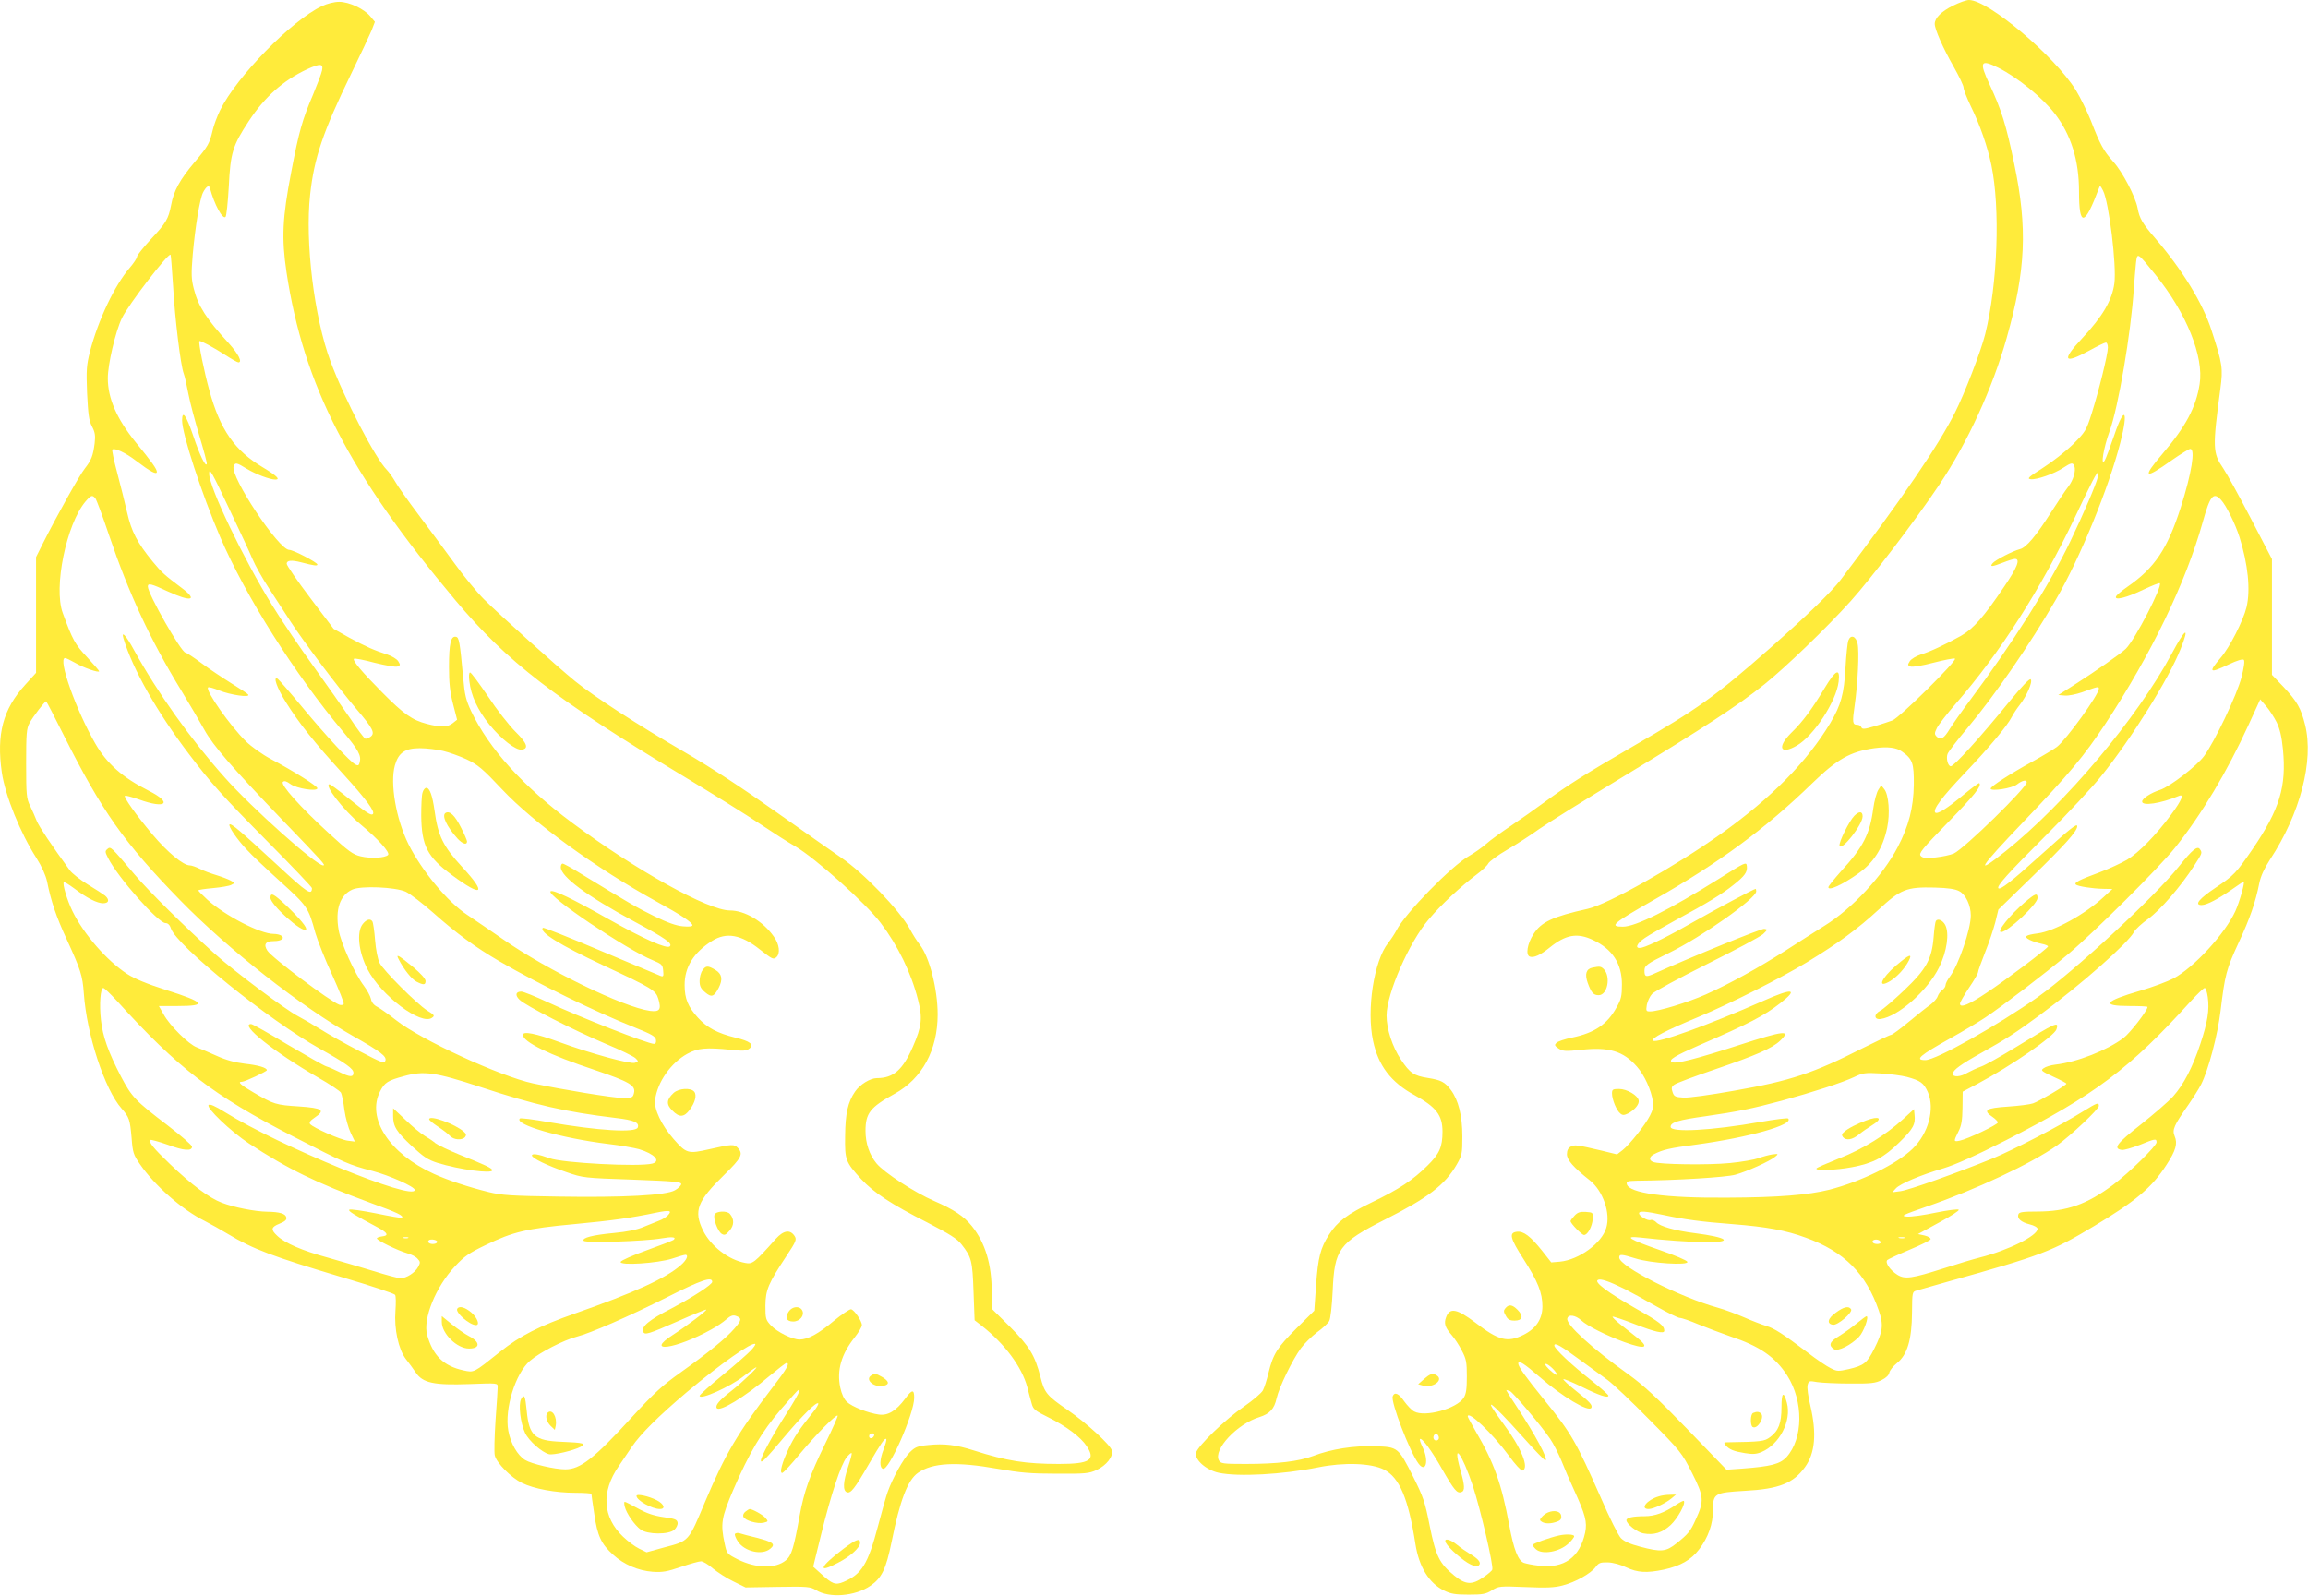 <?xml version="1.0" standalone="no"?>
<!DOCTYPE svg PUBLIC "-//W3C//DTD SVG 20010904//EN"
 "http://www.w3.org/TR/2001/REC-SVG-20010904/DTD/svg10.dtd">
<svg version="1.0" xmlns="http://www.w3.org/2000/svg"
 width="1280pt" height="885pt" viewBox="0 0 1280 885"
 preserveAspectRatio="xMidYMid meet">
<g transform="translate(0,885) scale(0.1,-0.1)"
fill="#ffeb3b" stroke="none">
<path d="M10832 8819 c-65 -32 -102 -69 -102 -101 0 -30 46 -135 105 -238 30
-53 55 -105 55 -116 0 -11 18 -57 40 -103 52 -106 93 -226 114 -326 50 -240
35 -660 -34 -938 -23 -93 -115 -332 -168 -436 -92 -183 -290 -473 -633 -926
-52 -68 -181 -193 -390 -378 -309 -272 -400 -337 -765 -548 -262 -152 -360
-214 -488 -308 -50 -37 -134 -96 -186 -131 -52 -35 -115 -80 -138 -101 -24
-21 -67 -51 -95 -67 -96 -54 -355 -319 -402 -412 -10 -19 -31 -51 -46 -70 -79
-98 -121 -370 -84 -543 29 -138 99 -230 231 -302 120 -66 154 -111 154 -202 0
-85 -17 -123 -83 -188 -82 -81 -156 -130 -307 -203 -139 -67 -193 -108 -239
-180 -48 -75 -61 -126 -72 -279 l-10 -143 -98 -97 c-107 -107 -130 -142 -156
-248 -9 -38 -23 -82 -31 -97 -8 -15 -55 -55 -104 -89 -103 -70 -257 -219 -267
-257 -9 -38 56 -96 126 -111 108 -23 353 -10 551 30 144 29 293 24 365 -12 86
-43 136 -161 175 -414 20 -126 75 -216 158 -257 38 -19 63 -23 137 -23 78 0
95 3 129 24 37 23 42 24 187 18 115 -5 161 -3 205 9 71 18 156 66 183 102 17
23 26 27 68 26 29 -1 70 -12 103 -28 62 -29 112 -32 208 -12 91 20 151 54 195
112 51 67 77 141 77 218 0 93 8 97 178 107 188 10 268 42 332 131 57 78 66
188 30 342 -12 49 -19 100 -15 114 6 23 8 24 53 16 26 -4 108 -8 182 -8 116
-1 141 2 175 19 25 12 41 28 43 41 2 12 21 36 42 53 58 46 83 130 84 281 1
113 1 115 26 122 14 4 88 25 165 47 532 149 583 169 818 310 233 140 321 214
402 340 52 80 63 118 45 160 -14 35 -4 58 75 171 29 42 61 93 72 115 41 81 92
275 108 408 24 200 32 231 100 378 63 135 94 225 115 331 8 39 27 80 59 130
168 255 244 548 195 747 -23 93 -45 131 -119 210 l-65 68 0 321 0 321 -116
223 c-64 123 -133 249 -154 280 -59 86 -60 114 -16 442 15 113 12 137 -49 323
-48 151 -162 336 -312 511 -71 82 -88 111 -98 167 -12 64 -84 202 -135 258
-54 60 -73 95 -124 227 -21 52 -58 128 -83 169 -119 191 -486 501 -593 501
-15 0 -54 -14 -88 -31z m251 -345 c107 -54 244 -165 314 -256 89 -117 133
-257 133 -430 0 -199 31 -194 110 17 6 18 8 17 23 -12 33 -63 76 -416 63 -515
-13 -94 -65 -183 -180 -306 -114 -122 -101 -144 40 -67 45 25 87 45 93 45 6 0
11 -12 11 -28 0 -37 -51 -243 -90 -366 -30 -94 -35 -102 -103 -170 -40 -39
-115 -98 -167 -131 -80 -51 -90 -60 -68 -63 33 -4 130 30 180 63 44 29 54 31
62 10 10 -26 -6 -79 -34 -115 -15 -19 -57 -82 -94 -140 -83 -131 -139 -198
-174 -206 -39 -10 -136 -60 -151 -78 -18 -22 -3 -20 59 4 28 11 57 20 65 20
31 0 13 -47 -60 -154 -113 -168 -171 -234 -240 -273 -86 -48 -173 -89 -224
-104 -24 -8 -51 -24 -59 -36 -13 -21 -13 -23 4 -30 10 -4 66 5 126 21 59 15
113 26 120 23 18 -7 -309 -330 -347 -343 -16 -6 -61 -21 -98 -32 -57 -17 -69
-18 -74 -6 -3 8 -13 14 -23 14 -26 0 -28 13 -14 108 17 116 26 300 16 342 -9
42 -38 52 -51 18 -5 -13 -12 -81 -16 -152 -8 -146 -25 -206 -84 -306 -129
-215 -327 -416 -608 -616 -252 -179 -626 -390 -738 -415 -194 -43 -258 -73
-301 -141 -34 -53 -44 -115 -20 -124 22 -8 58 8 110 50 89 72 153 84 241 42
107 -50 160 -131 160 -246 0 -64 -4 -83 -30 -128 -51 -93 -121 -141 -246 -167
-40 -8 -79 -21 -87 -29 -12 -12 -11 -16 12 -32 24 -15 38 -16 125 -7 154 17
234 -7 309 -93 42 -47 80 -131 89 -195 4 -24 -1 -48 -16 -76 -26 -52 -113
-161 -152 -192 l-31 -24 -86 21 c-136 32 -150 34 -171 22 -14 -7 -21 -21 -21
-42 0 -32 36 -73 127 -145 73 -58 116 -182 91 -264 -25 -85 -152 -177 -257
-187 l-48 -4 -52 66 c-64 80 -102 108 -138 104 -46 -5 -39 -35 37 -153 79
-123 104 -186 104 -261 0 -70 -35 -123 -105 -158 -89 -44 -137 -32 -267 68
-102 77 -142 85 -162 30 -13 -34 -6 -57 30 -98 16 -18 42 -57 57 -87 25 -47
28 -65 28 -144 0 -71 -4 -97 -18 -119 -40 -60 -213 -108 -274 -75 -14 7 -38
33 -55 56 -30 44 -54 55 -64 28 -12 -30 95 -309 143 -373 41 -55 59 16 23 90
-11 23 -18 43 -15 46 10 10 65 -64 123 -167 67 -117 83 -136 107 -127 20 7 19
36 -6 123 -46 165 9 92 70 -91 42 -130 115 -441 107 -462 -2 -7 -25 -26 -50
-43 -63 -44 -99 -41 -161 10 -83 68 -102 108 -136 276 -26 133 -36 161 -91
271 -84 166 -85 166 -212 170 -118 4 -242 -15 -344 -54 -80 -30 -197 -44 -374
-44 -127 0 -138 2 -148 20 -32 60 101 202 225 240 57 18 82 45 95 104 14 62
88 214 135 278 19 26 59 65 89 88 31 22 61 50 68 63 7 13 15 83 19 167 10 232
35 266 289 395 240 121 334 193 399 306 29 51 31 60 31 156 0 115 -22 202 -64
258 -34 44 -53 54 -127 66 -78 12 -100 28 -149 101 -48 72 -80 170 -80 245 0
121 125 407 234 534 68 81 179 184 266 249 30 22 59 50 64 61 6 11 53 46 105
76 53 31 132 82 176 114 44 31 260 166 480 299 438 266 618 383 770 504 114
91 344 312 479 462 111 123 366 457 493 648 156 233 294 534 372 812 106 374
116 611 42 964 -45 218 -71 300 -137 442 -59 126 -51 142 49 92z m871 -1148
c172 -213 269 -454 245 -606 -20 -129 -77 -236 -206 -387 -115 -135 -102 -145
51 -36 49 34 95 63 103 63 29 0 8 -133 -53 -325 -74 -230 -144 -335 -296 -440
-32 -22 -60 -46 -63 -54 -9 -23 60 -6 153 39 47 22 87 38 90 35 16 -16 -137
-312 -188 -363 -27 -27 -171 -127 -296 -207 l-79 -50 36 -3 c20 -2 63 7 95 18
88 32 94 34 94 20 0 -33 -181 -283 -233 -323 -19 -14 -79 -50 -135 -81 -122
-67 -232 -138 -232 -150 0 -17 118 1 146 23 28 22 54 28 54 12 0 -30 -345
-367 -404 -395 -18 -8 -64 -18 -102 -22 -56 -5 -72 -3 -82 9 -12 14 9 39 151
185 148 152 189 204 174 218 -2 3 -42 -27 -88 -65 -91 -76 -144 -109 -156 -98
-15 16 36 85 161 216 137 144 236 262 263 314 9 18 29 48 44 67 38 48 74 129
61 142 -6 6 -48 -38 -117 -122 -166 -204 -308 -360 -326 -360 -16 0 -27 44
-18 68 5 13 54 77 108 141 154 184 347 464 493 716 132 226 292 616 357 870
47 182 23 210 -34 40 -23 -66 -46 -129 -53 -140 -24 -36 -5 74 27 162 49 133
119 546 135 793 4 52 9 117 12 143 7 58 7 58 108 -67z m-320 -1123 c-11 -44
-78 -200 -152 -355 -117 -244 -317 -561 -557 -883 -45 -60 -95 -131 -111 -157
-33 -55 -51 -65 -73 -44 -13 14 -13 19 1 48 9 18 55 78 103 133 248 285 470
632 662 1035 95 201 121 250 129 250 2 0 1 -12 -2 -27z m683 -125 c29 -31 79
-132 103 -207 47 -150 62 -292 39 -389 -18 -74 -93 -222 -143 -280 -71 -83
-64 -89 45 -37 46 22 77 31 83 25 6 -6 1 -42 -13 -97 -25 -97 -148 -355 -207
-436 -39 -54 -191 -171 -244 -188 -51 -16 -100 -48 -100 -65 0 -26 103 -11
203 31 32 14 18 -22 -42 -103 -84 -114 -180 -212 -245 -251 -31 -18 -100 -50
-153 -70 -111 -41 -141 -56 -131 -67 10 -10 92 -23 153 -24 l50 -1 -50 -46
c-102 -94 -272 -188 -363 -200 -70 -9 -81 -18 -46 -36 16 -8 47 -18 67 -22 21
-4 37 -11 35 -15 -5 -13 -234 -186 -338 -255 -101 -68 -150 -88 -150 -62 0 8
23 47 50 88 28 41 50 79 50 86 0 7 18 57 39 110 22 54 47 130 57 168 l17 70
185 180 c185 180 252 255 252 282 0 19 -36 -10 -215 -171 -148 -134 -211 -183
-222 -173 -11 12 52 82 267 297 118 118 255 265 303 325 170 212 375 540 441
707 51 129 27 116 -50 -28 -192 -358 -589 -829 -922 -1096 -175 -139 -150 -98
98 162 259 271 338 367 456 545 254 386 446 783 540 1119 41 147 59 169 101
124z m309 -1234 c18 -38 28 -79 35 -150 20 -208 -18 -332 -168 -553 -93 -135
-103 -146 -206 -215 -91 -61 -120 -96 -77 -96 28 0 91 33 167 86 34 24 64 44
66 44 9 0 -22 -111 -46 -164 -58 -126 -229 -312 -343 -373 -33 -17 -115 -48
-184 -68 -202 -59 -220 -85 -59 -85 54 0 99 -2 99 -5 0 -20 -98 -146 -133
-172 -92 -69 -257 -134 -378 -148 -26 -3 -55 -12 -65 -20 -18 -12 -13 -16 53
-47 40 -18 72 -35 73 -39 0 -8 -150 -97 -185 -109 -17 -6 -80 -14 -140 -18
-122 -8 -140 -20 -85 -57 16 -11 30 -25 30 -31 0 -12 -167 -92 -212 -101 -34
-7 -34 -4 -7 50 17 33 22 61 23 132 l1 90 85 45 c184 98 423 263 435 301 15
46 -1 39 -223 -98 -85 -52 -172 -101 -195 -109 -23 -8 -57 -24 -75 -34 -39
-24 -82 -26 -82 -6 0 20 45 53 160 117 133 74 188 110 320 207 233 172 494
403 525 463 8 15 43 47 78 72 67 48 182 181 256 296 45 70 45 70 32 90 -14 22
-42 -1 -118 -96 -138 -172 -576 -577 -781 -723 -224 -158 -565 -350 -624 -350
-62 0 -31 26 137 120 72 40 159 92 195 116 93 62 326 240 460 352 145 122 505
480 594 592 146 183 288 421 406 679 l65 142 33 -38 c18 -21 44 -61 58 -89z
m-2077 -163 c58 -41 66 -64 65 -184 -2 -127 -28 -229 -90 -347 -82 -157 -252
-340 -404 -434 -52 -33 -149 -94 -215 -137 -152 -97 -313 -186 -445 -245 -102
-45 -263 -94 -309 -94 -22 0 -23 3 -18 36 4 20 17 48 29 61 13 14 150 88 306
166 155 77 295 152 310 166 26 25 26 26 6 29 -16 2 -396 -152 -620 -253 -36
-15 -44 -12 -44 20 0 30 11 38 137 100 182 89 483 302 483 341 0 8 -2 14 -3
14 -9 0 -222 -114 -337 -179 -137 -79 -252 -136 -294 -147 -42 -10 -33 21 17
54 23 16 102 61 175 101 169 91 254 143 316 193 62 49 78 71 74 104 -3 25 -7
23 -156 -71 -275 -172 -461 -265 -532 -265 -78 0 -57 18 171 148 360 204 621
396 879 647 139 135 212 176 345 195 74 10 123 4 154 -19z m317 -774 c36 -19
64 -78 64 -135 0 -76 -68 -275 -116 -339 -13 -17 -24 -38 -24 -47 0 -8 -8 -21
-19 -28 -10 -7 -21 -23 -25 -35 -4 -12 -22 -32 -39 -45 -18 -12 -72 -55 -120
-95 -48 -40 -93 -73 -99 -73 -6 0 -78 -34 -158 -74 -274 -139 -399 -181 -714
-236 -129 -23 -251 -40 -280 -38 -45 3 -52 6 -60 30 -8 23 -6 31 10 42 10 8
114 47 229 86 222 76 313 115 358 158 64 61 21 56 -226 -24 -241 -78 -354
-107 -375 -95 -21 12 20 36 148 92 282 122 364 165 455 236 101 79 67 84 -95
12 -306 -135 -594 -239 -612 -221 -13 13 68 55 253 132 172 72 456 215 599
302 176 107 283 186 397 291 124 115 156 128 313 124 75 -2 114 -8 136 -20z
m1378 -587 c10 -71 -1 -140 -41 -260 -43 -130 -93 -226 -151 -291 -25 -28
-105 -97 -179 -156 -134 -105 -156 -134 -106 -141 12 -2 56 11 98 27 88 36 95
37 95 15 0 -20 -152 -169 -240 -235 -146 -109 -257 -149 -423 -149 -78 0 -99
-3 -103 -15 -9 -23 14 -44 62 -56 25 -6 44 -17 44 -25 0 -38 -162 -119 -320
-159 -36 -9 -126 -36 -200 -60 -176 -56 -215 -62 -257 -36 -40 25 -70 68 -56
82 5 5 61 31 123 57 62 26 115 52 117 58 2 7 -13 16 -33 21 l-37 8 117 64 c65
35 114 67 109 71 -4 5 -62 -3 -127 -16 -66 -14 -138 -24 -160 -22 -37 3 -27 8
111 56 272 94 578 238 720 338 78 56 233 202 233 220 0 21 -9 18 -85 -29 -128
-80 -389 -215 -505 -263 -199 -81 -463 -175 -510 -181 l-45 -6 19 21 c23 26
136 74 265 112 66 20 176 69 347 156 493 252 685 396 1025 772 36 39 70 72 76
72 6 0 13 -22 17 -50z m-1669 -443 c77 -21 94 -34 117 -85 40 -93 3 -229 -85
-314 -88 -85 -286 -182 -462 -227 -116 -29 -285 -43 -565 -44 -343 -3 -548 25
-558 76 -3 14 5 17 55 18 224 2 494 19 546 33 66 18 192 75 222 100 19 16 19
17 -15 13 -19 -3 -54 -12 -77 -21 -23 -8 -95 -21 -159 -27 -119 -12 -395 -8
-426 6 -25 10 -22 29 5 43 48 25 86 34 231 53 296 40 547 111 513 145 -4 4
-73 -5 -154 -19 -271 -48 -498 -60 -498 -27 0 25 43 38 196 59 174 25 253 41
421 86 172 47 338 101 401 131 48 23 60 25 147 20 52 -3 118 -12 145 -19z
m-1350 -766 c111 -24 211 -38 385 -51 189 -15 293 -34 405 -75 213 -77 334
-199 405 -405 27 -80 22 -116 -25 -210 -40 -80 -57 -94 -142 -114 -58 -13 -65
-13 -100 5 -21 10 -79 49 -128 87 -138 104 -184 134 -231 148 -23 7 -78 28
-121 47 -44 19 -108 43 -144 53 -211 58 -549 230 -549 279 0 20 12 19 90 -5
84 -27 295 -40 288 -19 -2 8 -71 37 -152 65 -170 59 -204 80 -111 70 130 -15
284 -26 373 -26 148 0 112 27 -68 50 -111 14 -195 38 -215 61 -9 9 -23 15 -31
12 -16 -6 -64 22 -64 37 0 15 36 12 135 -9z m1338 -128 c-7 -2 -21 -2 -30 0
-10 3 -4 5 12 5 17 0 24 -2 18 -5z m-133 -24 c0 -12 -37 -12 -44 0 -7 11 14
20 32 13 6 -2 12 -8 12 -13z m-1419 -259 c35 -18 114 -61 175 -96 62 -35 120
-64 130 -64 11 0 57 -16 104 -36 47 -19 126 -49 175 -66 163 -54 250 -114 317
-218 91 -143 89 -349 -4 -452 -37 -39 -86 -52 -248 -64 l-85 -6 -218 226
c-167 173 -243 243 -325 302 -204 146 -347 277 -340 310 5 26 45 20 78 -10 31
-30 142 -85 238 -120 120 -43 144 -33 67 28 -25 20 -65 52 -91 72 -25 20 -43
38 -41 41 3 2 58 -16 122 -41 113 -44 165 -56 165 -37 0 28 -25 48 -156 122
-156 89 -234 147 -213 159 15 10 63 -7 150 -50z m-243 -397 c51 -37 117 -85
147 -107 29 -21 134 -120 232 -220 175 -177 180 -184 237 -296 66 -131 68
-155 20 -259 -29 -65 -42 -80 -107 -132 -58 -46 -84 -49 -201 -18 -57 15 -88
29 -107 48 -14 15 -63 112 -108 217 -141 320 -166 363 -315 547 -107 132 -146
187 -146 204 0 21 33 0 118 -74 125 -109 272 -197 287 -172 9 14 -8 33 -87 96
-38 30 -68 58 -68 63 0 4 44 -14 98 -40 100 -50 152 -67 152 -51 0 5 -42 42
-92 82 -111 87 -208 178 -208 196 0 19 36 -1 148 -84z m-140 -64 c12 -17 12
-21 1 -14 -23 13 -59 48 -59 57 0 13 39 -16 58 -43z m-254 -105 c17 -7 173
-191 223 -265 18 -26 45 -80 62 -120 16 -41 47 -113 69 -160 65 -142 75 -181
63 -240 -30 -138 -117 -201 -258 -183 -32 3 -68 11 -81 15 -33 12 -57 75 -82
209 -42 229 -85 349 -186 521 -24 42 -44 79 -44 82 0 37 138 -95 227 -216 35
-49 70 -86 76 -84 40 13 -5 125 -107 262 -120 162 -78 133 111 -77 63 -71 118
-128 123 -128 21 0 -58 146 -162 303 -32 48 -57 87 -54 87 2 0 11 -3 20 -6z
m-394 -260 c0 -8 -7 -14 -15 -14 -15 0 -21 21 -9 33 10 9 24 -2 24 -19z"/>
<path d="M10119 5033 c-71 -118 -120 -185 -186 -249 -80 -80 -59 -123 33 -69
94 55 218 245 231 354 9 79 -16 67 -78 -36z"/>
<path d="M8832 3483 c-35 -7 -44 -35 -27 -84 20 -55 32 -69 61 -69 49 0 69
103 28 145 -16 15 -21 16 -62 8z"/>
<path d="M8940 2785 c0 -34 26 -97 47 -112 12 -10 21 -9 42 1 37 20 63 51 59
72 -5 29 -66 64 -109 64 -35 0 -39 -3 -39 -25z"/>
<path d="M8732 2107 c-12 -13 -22 -26 -22 -30 0 -13 62 -77 75 -77 20 0 45 47
48 88 2 37 2 37 -38 40 -32 2 -45 -2 -63 -21z"/>
<path d="M8349 1594 c-11 -13 -11 -20 2 -42 11 -21 22 -27 49 -27 44 0 51 25
16 60 -29 29 -48 32 -67 9z"/>
<path d="M7898 1201 l-33 -29 29 -8 c55 -13 114 32 74 57 -22 14 -36 10 -70
-20z"/>
<path d="M8019 292 c15 -29 97 -101 136 -119 26 -13 38 -14 47 -5 14 14 -1 34
-51 64 -20 12 -52 34 -71 50 -41 33 -76 39 -61 10z"/>
<path d="M11230 3846 c-84 -72 -159 -166 -132 -166 36 0 202 155 202 189 0 30
-12 26 -70 -23z"/>
<path d="M10417 4469 c-9 -14 -22 -60 -28 -104 -19 -142 -56 -214 -179 -348
-38 -43 -70 -82 -70 -88 0 -22 77 13 166 76 86 61 136 140 160 253 17 80 9
184 -16 215 l-17 21 -16 -25z"/>
<path d="M10284 4325 c-28 -28 -88 -149 -82 -166 11 -32 128 117 128 163 0 29
-19 30 -46 3z"/>
<path d="M10736 3741 c-3 -5 -9 -45 -12 -88 -10 -124 -41 -179 -164 -296 -57
-54 -116 -105 -132 -113 -37 -19 -35 -51 2 -46 98 14 261 158 324 286 44 89
58 190 34 236 -14 26 -42 38 -52 21z"/>
<path d="M10516 3495 c-85 -73 -108 -132 -32 -86 39 25 79 68 102 112 22 43 3
36 -70 -26z"/>
<path d="M10555 2643 c-96 -88 -226 -168 -357 -219 -65 -26 -121 -50 -124 -55
-9 -14 107 -10 197 7 118 22 178 54 264 139 76 74 89 99 83 152 l-3 31 -60
-55z"/>
<path d="M10349 2635 c-49 -18 -101 -44 -121 -63 -14 -11 -15 -18 -7 -29 18
-21 52 -15 89 15 19 16 52 38 73 51 62 38 41 54 -34 26z"/>
<path d="M10181 1569 c-45 -32 -52 -62 -15 -67 26 -4 111 69 100 86 -12 20
-41 14 -85 -19z"/>
<path d="M10294 1507 c-28 -23 -72 -54 -98 -70 -49 -29 -57 -50 -24 -71 22
-13 93 23 138 69 26 27 58 116 41 114 -3 0 -29 -19 -57 -42z"/>
<path d="M9880 1045 c0 -89 -16 -131 -63 -166 -32 -24 -47 -26 -241 -29 -16 0
-16 -2 -6 -16 20 -24 46 -34 107 -44 43 -7 63 -6 92 6 100 42 168 173 141 273
-18 68 -30 58 -30 -24z"/>
<path d="M9723 1013 c-16 -6 -17 -69 -3 -78 25 -15 66 49 48 73 -11 12 -24 14
-45 5z"/>
<path d="M9199 550 c-65 -19 -106 -70 -56 -70 27 0 93 31 127 59 l25 21 -35
-1 c-19 0 -47 -4 -61 -9z"/>
<path d="M9296 504 c-64 -44 -118 -64 -176 -64 -64 0 -100 -8 -100 -22 0 -21
59 -67 93 -73 59 -11 105 3 152 46 39 36 86 122 73 134 -2 2 -21 -7 -42 -21z"/>
<path d="M8585 461 c-12 -5 -27 -16 -35 -26 -12 -14 -12 -18 1 -26 19 -12 52
-11 84 1 20 7 26 16 23 33 -3 24 -37 33 -73 18z"/>
<path d="M8645 333 c-50 -11 -145 -45 -145 -52 0 -4 8 -15 18 -24 35 -32 131
-15 181 32 17 16 31 34 31 40 0 11 -46 13 -85 4z"/>
<path d="M1785 8816 c-168 -79 -473 -392 -564 -577 -17 -35 -36 -86 -42 -114
-17 -72 -25 -86 -101 -176 -80 -95 -115 -158 -129 -237 -15 -77 -28 -99 -114
-191 -41 -45 -75 -87 -75 -95 0 -8 -18 -35 -40 -61 -84 -97 -175 -289 -221
-465 -19 -76 -21 -101 -16 -230 6 -119 10 -152 27 -185 17 -32 20 -50 15 -94
-9 -69 -18 -93 -54 -139 -30 -37 -154 -260 -230 -410 l-41 -82 0 -321 0 -321
-60 -66 c-124 -136 -160 -274 -130 -486 19 -129 103 -337 192 -475 30 -48 51
-94 59 -130 22 -111 52 -198 109 -321 77 -168 88 -201 95 -300 16 -229 116
-533 209 -638 43 -49 47 -61 56 -164 6 -80 10 -93 46 -145 81 -118 234 -253
359 -315 33 -17 92 -50 130 -73 137 -83 246 -124 634 -240 156 -46 288 -90
292 -97 5 -7 5 -47 2 -89 -8 -100 17 -213 57 -266 17 -21 41 -55 55 -75 39
-59 101 -72 298 -65 157 6 157 6 157 -16 0 -12 -5 -96 -12 -187 -6 -91 -8
-178 -4 -193 10 -42 91 -123 150 -152 67 -33 186 -55 297 -55 49 0 89 -3 89
-6 0 -4 7 -54 16 -113 17 -120 39 -166 105 -225 59 -54 139 -88 218 -94 56 -4
81 1 158 27 49 17 100 31 111 31 11 0 41 -18 66 -40 26 -21 76 -54 114 -72
l67 -33 178 3 c167 3 181 1 213 -18 73 -46 217 -34 301 24 63 43 87 93 118
245 46 230 89 341 145 381 81 57 213 64 444 23 125 -22 182 -27 326 -27 158
-1 179 1 221 20 55 26 94 75 85 109 -8 31 -140 152 -246 225 -115 79 -128 95
-150 183 -30 119 -62 171 -171 280 l-99 98 0 92 c0 156 -36 273 -110 366 -44
55 -102 93 -208 139 -109 47 -279 158 -321 209 -39 47 -61 112 -61 180 0 98
25 131 161 206 153 84 239 243 239 440 0 142 -46 320 -99 387 -15 19 -40 58
-55 87 -56 103 -256 311 -381 396 -33 23 -192 134 -353 248 -193 137 -370 253
-520 340 -248 144 -500 307 -603 391 -101 82 -425 374 -505 454 -39 39 -113
129 -164 200 -52 71 -141 192 -199 269 -58 77 -116 159 -129 183 -14 24 -35
54 -47 66 -63 63 -235 393 -312 601 -91 245 -142 663 -113 926 22 203 71 348
227 669 52 107 103 216 114 242 l18 47 -25 30 c-35 42 -118 81 -173 81 -27 0
-67 -10 -96 -24z m1 -356 c-3 -17 -26 -77 -50 -135 -59 -138 -78 -203 -121
-430 -49 -253 -54 -367 -26 -555 95 -628 345 -1114 937 -1820 286 -341 549
-544 1264 -975 162 -98 354 -217 425 -265 72 -48 159 -104 195 -124 112 -66
389 -313 474 -425 95 -125 169 -276 207 -426 26 -101 21 -148 -28 -260 -56
-129 -108 -175 -200 -175 -37 0 -95 -36 -121 -75 -39 -56 -54 -121 -55 -245
-2 -134 2 -145 89 -240 71 -76 166 -139 367 -241 125 -65 164 -89 190 -122 55
-70 60 -90 66 -261 l6 -159 40 -31 c127 -100 221 -226 252 -339 7 -29 18 -69
24 -90 9 -34 17 -41 92 -78 99 -49 181 -110 214 -161 51 -76 17 -98 -154 -98
-184 0 -288 16 -473 75 -97 31 -164 39 -251 30 -62 -6 -74 -11 -105 -42 -34
-34 -93 -140 -121 -218 -8 -22 -32 -106 -53 -187 -57 -216 -91 -270 -193 -313
-44 -18 -61 -12 -126 48 l-41 37 45 183 c54 219 109 384 140 423 13 16 25 27
28 24 3 -3 -6 -36 -19 -75 -28 -84 -31 -133 -7 -142 21 -8 43 20 121 155 69
119 89 148 97 140 3 -3 -4 -29 -15 -58 -22 -56 -23 -101 -3 -107 33 -11 173
307 173 394 0 48 -12 47 -50 -5 -51 -68 -95 -95 -146 -88 -59 8 -148 43 -177
70 -16 15 -29 43 -37 80 -20 96 6 185 80 278 22 28 40 58 40 68 0 23 -42 84
-60 88 -8 1 -51 -28 -95 -64 -87 -73 -143 -103 -190 -104 -41 0 -124 41 -160
79 -28 30 -30 37 -30 109 1 88 16 123 117 276 54 81 57 91 45 110 -25 38 -61
32 -104 -15 -119 -134 -130 -142 -170 -134 -93 17 -191 93 -234 180 -53 109
-33 162 119 310 94 92 105 114 75 147 -20 23 -35 22 -158 -6 -119 -27 -128
-25 -199 56 -67 76 -110 167 -103 217 13 100 88 206 179 256 59 32 103 36 243
22 64 -7 84 -6 100 6 30 23 6 42 -78 62 -97 24 -155 54 -206 110 -55 60 -74
106 -74 180 -1 100 50 182 152 246 79 50 161 36 266 -48 69 -54 74 -56 90 -43
24 20 18 73 -14 116 -60 85 -161 144 -243 144 -120 0 -521 223 -873 485 -275
204 -462 411 -562 620 -29 62 -36 91 -44 182 -19 206 -23 228 -41 231 -28 5
-38 -38 -38 -166 0 -90 5 -138 22 -205 l23 -89 -24 -19 c-28 -23 -67 -24 -144
-4 -81 21 -128 54 -247 174 -112 113 -167 178 -157 187 3 4 55 -6 114 -22 61
-15 117 -25 127 -21 17 7 17 9 4 30 -8 12 -35 28 -59 36 -74 24 -120 44 -212
94 l-87 49 -130 172 c-72 95 -130 180 -130 189 0 19 26 22 80 8 73 -19 90 -21
90 -12 0 11 -133 81 -156 81 -58 0 -329 408 -308 464 8 22 16 21 74 -15 48
-29 127 -59 157 -59 30 0 8 21 -68 67 -157 93 -238 209 -298 428 -28 101 -62
266 -55 273 4 5 79 -35 145 -78 34 -22 66 -40 71 -40 24 0 1 46 -54 107 -123
134 -169 205 -193 301 -14 54 -15 81 -6 190 14 156 39 308 57 344 17 33 33 44
38 26 25 -93 71 -177 87 -161 5 5 13 81 18 169 9 187 22 227 110 361 90 137
192 227 324 289 73 33 91 32 83 -6z m-826 -1196 c10 -181 42 -442 59 -486 6
-15 17 -66 26 -113 9 -48 37 -152 61 -233 24 -80 43 -150 41 -155 -6 -20 -39
47 -75 155 -39 115 -62 147 -62 86 0 -75 109 -408 211 -646 140 -327 413 -760
682 -1081 85 -101 101 -132 92 -168 -4 -19 -9 -21 -23 -14 -31 16 -158 153
-291 313 -71 86 -135 159 -141 163 -28 17 -4 -51 45 -129 74 -118 156 -222
318 -399 129 -142 178 -209 165 -222 -10 -10 -35 6 -138 89 -52 42 -98 76
-102 76 -35 0 77 -144 172 -223 94 -78 165 -156 152 -169 -17 -17 -97 -21
-151 -8 -44 10 -68 28 -178 129 -159 146 -269 269 -254 284 8 8 20 4 42 -12
34 -25 149 -43 149 -23 0 12 -135 97 -258 162 -47 25 -107 68 -138 98 -87 85
-226 283 -210 299 3 4 32 -4 63 -17 59 -24 171 -41 160 -23 -3 5 -45 33 -94
63 -48 30 -123 80 -166 112 -43 32 -83 58 -88 58 -23 0 -209 326 -209 367 0
20 18 16 110 -27 129 -60 171 -51 79 18 -96 72 -112 86 -162 147 -85 104 -118
166 -142 273 -12 53 -37 152 -55 220 -18 67 -30 125 -27 128 11 12 74 -17 132
-62 80 -61 115 -79 115 -61 0 15 -27 54 -119 166 -103 128 -153 241 -153 353
0 77 42 258 78 333 35 74 258 364 270 352 2 -2 8 -80 14 -173z m315 -1244 c54
-113 110 -234 125 -270 15 -36 56 -109 91 -162 35 -54 90 -138 122 -188 73
-112 254 -353 363 -482 93 -109 106 -135 78 -155 -10 -7 -23 -12 -29 -10 -5 2
-42 50 -80 108 -39 57 -131 188 -205 291 -74 102 -178 255 -230 340 -160 259
-350 655 -350 731 0 36 15 10 115 -203z m-746 66 c6 -7 40 -98 75 -202 111
-327 229 -582 402 -865 48 -79 105 -176 127 -216 49 -89 156 -212 430 -498
231 -240 245 -255 229 -255 -39 0 -395 318 -545 487 -190 213 -374 472 -503
706 -45 83 -73 113 -59 65 52 -171 184 -405 365 -643 123 -162 179 -225 442
-491 131 -132 238 -245 238 -250 -1 -43 -25 -27 -191 127 -204 189 -257 234
-266 226 -8 -9 41 -82 96 -140 25 -28 109 -107 186 -177 151 -137 155 -143
194 -285 13 -44 54 -148 93 -232 38 -84 67 -156 64 -162 -4 -6 -14 -7 -24 -4
-52 19 -373 260 -399 300 -23 35 -10 53 36 53 42 0 63 16 40 31 -8 5 -26 9
-41 9 -75 0 -271 102 -368 190 -27 25 -50 48 -50 51 0 4 37 9 81 13 45 4 91
12 102 18 20 10 20 11 -4 24 -13 7 -49 21 -79 30 -30 9 -71 24 -92 35 -20 10
-45 19 -55 19 -37 0 -124 73 -206 170 -94 112 -162 208 -154 216 3 3 37 -6 77
-20 151 -55 190 -20 55 48 -145 73 -232 150 -296 261 -107 185 -210 475 -168
475 6 0 30 -12 55 -26 45 -27 134 -58 134 -47 0 3 -30 38 -67 78 -67 71 -80
95 -135 245 -52 142 20 492 126 618 31 36 38 38 55 18z m-175 -1315 c211 -420
333 -594 646 -915 262 -269 672 -591 957 -752 157 -89 189 -114 180 -138 -6
-16 -24 -9 -140 52 -74 38 -174 94 -223 125 -49 30 -104 62 -122 71 -66 34
-356 251 -460 345 -167 150 -366 347 -445 440 -133 157 -133 157 -151 142 -14
-12 -14 -16 4 -51 54 -107 278 -360 318 -360 13 0 24 -10 30 -30 34 -97 545
-510 826 -667 145 -81 186 -111 186 -133 0 -26 -20 -25 -78 4 -26 13 -58 27
-72 31 -14 4 -110 59 -215 121 -104 63 -195 114 -202 114 -68 0 128 -156 370
-296 65 -37 122 -75 128 -85 5 -10 14 -53 19 -96 6 -43 22 -100 35 -127 l23
-48 -39 5 c-42 5 -192 72 -209 92 -7 9 0 19 25 36 61 41 45 53 -87 62 -128 8
-140 12 -251 77 -74 43 -92 60 -64 60 15 0 137 57 137 64 0 14 -48 28 -122 36
-56 7 -104 20 -157 44 -42 19 -92 40 -110 47 -45 17 -150 121 -183 182 l-27
47 103 0 c168 0 154 20 -63 89 -107 34 -176 63 -216 89 -113 74 -241 221 -303
348 -29 59 -57 152 -48 161 2 3 28 -13 58 -35 71 -54 127 -82 160 -82 32 0 37
19 11 42 -10 8 -53 36 -96 62 -42 26 -88 62 -100 79 -102 140 -169 240 -183
273 -8 21 -25 59 -37 84 -20 41 -22 60 -22 235 0 167 2 194 19 225 19 35 84
120 92 120 2 0 46 -85 98 -189z m2103 -86 c34 -8 92 -29 129 -46 64 -30 92
-54 199 -168 174 -185 521 -437 857 -622 134 -73 198 -116 198 -131 0 -7 -19
-9 -52 -6 -37 3 -85 20 -159 56 -98 48 -147 77 -406 235 -51 32 -97 57 -103
57 -5 0 -10 -9 -10 -20 0 -52 145 -160 407 -301 175 -94 214 -122 198 -138
-17 -16 -141 39 -342 152 -200 113 -308 165 -320 153 -23 -23 425 -325 567
-382 51 -21 55 -26 58 -58 3 -31 1 -35 -15 -29 -10 4 -160 67 -333 140 -172
73 -316 130 -319 127 -23 -23 91 -94 336 -209 270 -126 290 -138 304 -185 18
-59 8 -74 -46 -67 -149 21 -569 225 -815 397 -69 48 -158 108 -198 135 -109
71 -253 245 -327 393 -69 140 -103 337 -75 437 20 70 56 95 138 95 37 0 95 -7
129 -15z m-207 -781 c25 -12 94 -65 154 -118 126 -112 232 -190 366 -268 219
-127 527 -278 750 -367 95 -38 116 -50 118 -69 2 -14 -2 -22 -11 -22 -34 0
-409 147 -589 231 -69 32 -135 59 -147 59 -31 0 -36 -20 -10 -45 33 -33 306
-172 479 -245 80 -33 153 -69 164 -79 18 -18 18 -19 -3 -26 -27 -8 -241 50
-419 115 -131 48 -202 62 -202 40 0 -39 146 -111 399 -195 192 -65 228 -86
217 -128 -6 -25 -10 -27 -64 -27 -50 0 -338 47 -497 81 -181 39 -620 241 -758
350 -42 33 -90 67 -106 75 -18 9 -31 25 -34 44 -4 16 -21 48 -39 72 -51 67
-128 238 -140 309 -20 115 7 194 76 225 48 22 238 14 296 -12z m-1601 -606
c337 -372 532 -523 976 -751 285 -147 313 -159 441 -192 94 -25 234 -87 234
-105 0 -65 -753 244 -1052 431 -56 35 -84 47 -91 40 -15 -15 122 -146 223
-213 218 -143 372 -218 675 -330 151 -55 185 -71 174 -83 -3 -2 -68 9 -145 25
-76 15 -143 25 -147 20 -8 -7 24 -27 163 -101 51 -28 57 -43 18 -47 -16 -2
-28 -7 -28 -11 0 -11 113 -66 167 -82 24 -6 50 -20 59 -31 15 -16 16 -21 3
-45 -17 -32 -65 -63 -98 -63 -13 0 -80 18 -150 40 -69 21 -184 55 -255 75
-140 38 -236 80 -278 120 -38 35 -35 49 13 68 29 12 40 21 37 34 -4 21 -36 31
-105 32 -69 1 -185 24 -253 50 -69 26 -167 99 -288 215 -91 87 -119 122 -108
133 3 3 46 -9 95 -26 91 -34 136 -37 136 -11 0 8 -61 61 -134 117 -180 137
-200 158 -260 272 -70 135 -101 221 -111 313 -10 86 -3 178 13 178 6 0 40 -33
76 -72z m2015 -477 c304 -100 469 -138 751 -172 102 -12 132 -25 122 -53 -12
-30 -218 -18 -495 30 -84 15 -155 24 -159 20 -34 -33 228 -109 489 -141 69 -8
147 -22 172 -29 86 -26 123 -66 74 -80 -73 -19 -499 3 -571 30 -60 22 -97 28
-97 15 0 -15 84 -56 193 -93 90 -31 97 -32 365 -41 236 -9 272 -12 270 -26 -2
-8 -17 -23 -35 -33 -47 -28 -286 -41 -648 -35 -260 4 -311 7 -385 25 -113 28
-225 65 -304 101 -247 112 -375 309 -298 458 25 49 43 60 132 84 111 31 174
22 424 -60z m1041 -711 c-9 -10 -31 -24 -48 -30 -18 -7 -57 -23 -87 -35 -37
-16 -91 -27 -165 -34 -118 -11 -179 -27 -168 -43 8 -14 340 -3 431 13 58 10
84 8 69 -7 -3 -4 -70 -30 -148 -58 -78 -28 -144 -57 -147 -65 -7 -22 205 -8
286 18 35 12 68 21 73 21 20 0 7 -30 -26 -58 -82 -72 -257 -152 -585 -267
-201 -71 -304 -123 -417 -213 -148 -118 -143 -116 -203 -103 -110 24 -169 82
-201 196 -25 89 47 267 154 381 52 56 78 74 172 119 148 72 227 91 488 115
214 20 319 35 457 64 74 15 89 12 65 -14z m-1442 -127 c-7 -2 -19 -2 -25 0 -7
3 -2 5 12 5 14 0 19 -2 13 -5z m161 -24 c-7 -12 -41 -12 -48 0 -4 5 0 11 6 14
19 6 49 -4 42 -14z m1526 -219 c0 -15 -104 -83 -227 -148 -123 -63 -167 -100
-156 -128 8 -21 27 -15 200 61 81 36 148 63 150 61 5 -5 -106 -89 -185 -140
-162 -104 17 -79 213 30 28 15 65 40 82 55 25 22 38 26 55 20 33 -12 32 -23
-8 -69 -45 -53 -146 -135 -300 -245 -100 -71 -146 -113 -269 -247 -211 -231
-287 -290 -370 -290 -58 0 -187 30 -223 52 -42 26 -80 91 -93 162 -22 121 39
318 120 388 55 47 187 115 260 134 75 19 288 112 501 219 190 96 250 116 250
85z m214 -381 c-16 -17 -86 -79 -156 -136 -71 -58 -128 -110 -128 -115 0 -26
170 50 246 110 27 21 56 42 64 46 29 17 -71 -80 -134 -129 -68 -53 -90 -80
-81 -95 15 -24 157 62 294 179 47 39 88 71 93 71 20 0 2 -33 -77 -135 -195
-255 -262 -369 -372 -629 -97 -231 -89 -222 -233 -260 l-94 -26 -41 20 c-23
11 -63 41 -89 66 -114 108 -123 249 -25 391 18 27 51 75 73 108 49 72 150 172
306 304 186 156 363 281 379 266 2 -3 -9 -19 -25 -36z m266 -231 c0 -7 -32
-62 -71 -123 -72 -112 -139 -235 -139 -256 0 -19 26 7 130 131 101 120 178
196 188 186 3 -3 -8 -23 -25 -44 -80 -100 -109 -143 -139 -207 -37 -78 -52
-135 -36 -135 6 0 51 48 100 108 91 109 199 218 208 210 2 -3 -29 -74 -71
-159 -83 -170 -116 -262 -140 -395 -32 -178 -45 -222 -76 -248 -57 -48 -166
-46 -268 5 -59 30 -60 31 -72 87 -24 111 -18 144 48 299 89 206 158 322 264
446 51 59 94 107 96 107 2 0 3 -6 3 -12z m418 -240 c-6 -18 -28 -21 -28 -4 0
9 7 16 16 16 9 0 14 -5 12 -12z"/>
<path d="M2603 5072 c9 -81 46 -160 111 -241 66 -81 147 -144 180 -139 40 6
29 36 -36 100 -35 35 -104 123 -152 196 -49 72 -93 132 -99 132 -6 0 -8 -19
-4 -48z"/>
<path d="M3896 3468 c-9 -12 -16 -39 -16 -59 0 -29 7 -43 31 -63 35 -30 49
-25 75 25 24 47 18 77 -18 99 -42 25 -53 25 -72 -2z"/>
<path d="M3736 2788 c-40 -37 -42 -64 -7 -98 38 -39 64 -38 95 3 31 41 42 83
26 102 -19 23 -85 19 -114 -7z"/>
<path d="M3963 2113 c-9 -22 18 -94 40 -107 15 -9 23 -6 43 18 26 29 27 64 2
93 -16 19 -77 16 -85 -4z"/>
<path d="M4374 1575 c-22 -33 -12 -55 25 -55 37 0 65 34 50 62 -14 26 -55 23
-75 -7z"/>
<path d="M4832 1221 c-39 -24 19 -71 71 -57 32 8 27 26 -12 49 -33 19 -40 20
-59 8z"/>
<path d="M4680 261 c-134 -101 -151 -142 -34 -80 69 35 124 85 124 111 0 28
-20 21 -90 -31z"/>
<path d="M1500 3870 c0 -38 177 -197 197 -176 9 8 -31 58 -105 129 -74 70 -92
80 -92 47z"/>
<path d="M2343 4453 c-5 -16 -7 -73 -7 -128 2 -166 34 -228 168 -327 172 -128
199 -108 59 43 -105 114 -134 172 -153 312 -12 85 -27 127 -46 127 -8 0 -17
-12 -21 -27z"/>
<path d="M2471 4341 c-23 -14 7 -77 67 -143 27 -29 52 -37 52 -15 0 6 -15 41
-33 76 -34 68 -63 96 -86 82z"/>
<path d="M2011 3724 c-34 -44 -23 -153 27 -250 74 -145 298 -314 358 -269 16
11 14 15 -27 40 -58 37 -242 221 -264 264 -10 20 -21 74 -25 127 -4 51 -11 98
-15 103 -11 18 -33 12 -54 -15z"/>
<path d="M2211 3529 c29 -57 72 -110 99 -124 39 -20 50 -19 50 4 0 12 -27 42
-70 78 -82 67 -97 75 -79 42z"/>
<path d="M2180 2661 c0 -59 18 -88 105 -169 64 -59 88 -75 141 -92 120 -37
304 -62 304 -41 0 11 -38 29 -183 87 -61 25 -121 54 -132 63 -11 10 -38 28
-60 41 -22 13 -70 53 -107 89 l-68 64 0 -42z"/>
<path d="M2380 2642 c0 -5 22 -24 49 -41 26 -17 56 -40 66 -51 21 -23 67 -26
84 -7 8 11 7 18 -7 30 -47 42 -192 95 -192 69z"/>
<path d="M2536 1591 c-13 -20 68 -91 104 -91 22 0 8 40 -25 69 -35 30 -68 40
-79 22z"/>
<path d="M2450 1518 c0 -65 84 -148 151 -148 64 0 63 37 -2 70 -21 11 -63 40
-94 65 l-55 45 0 -32z"/>
<path d="M2890 1090 c-16 -30 -4 -133 22 -188 20 -43 93 -108 133 -118 24 -6
135 20 175 41 34 18 18 23 -107 28 -148 6 -179 33 -192 173 -8 82 -14 95 -31
64z"/>
<path d="M3037 1014 c-15 -15 -6 -51 17 -73 l23 -22 5 23 c9 49 -20 96 -45 72z"/>
<path d="M3530 553 c0 -25 86 -73 130 -73 33 0 23 28 -18 49 -45 23 -112 37
-112 24z"/>
<path d="M3465 493 c9 -37 54 -102 88 -127 38 -28 156 -29 187 -1 11 10 20 28
18 39 -3 18 -14 22 -78 31 -55 8 -93 21 -142 48 -36 20 -69 37 -73 37 -4 0 -4
-12 0 -27z"/>
<path d="M4135 466 c-11 -8 -16 -20 -12 -29 8 -21 78 -41 112 -33 27 7 27 7 9
28 -15 17 -72 48 -87 48 -2 0 -12 -6 -22 -14z"/>
<path d="M4076 342 c-3 -5 5 -25 17 -43 37 -55 133 -77 178 -40 32 26 19 37
-72 61 -41 10 -84 21 -95 25 -12 4 -24 2 -28 -3z"/>
</g>
</svg>
